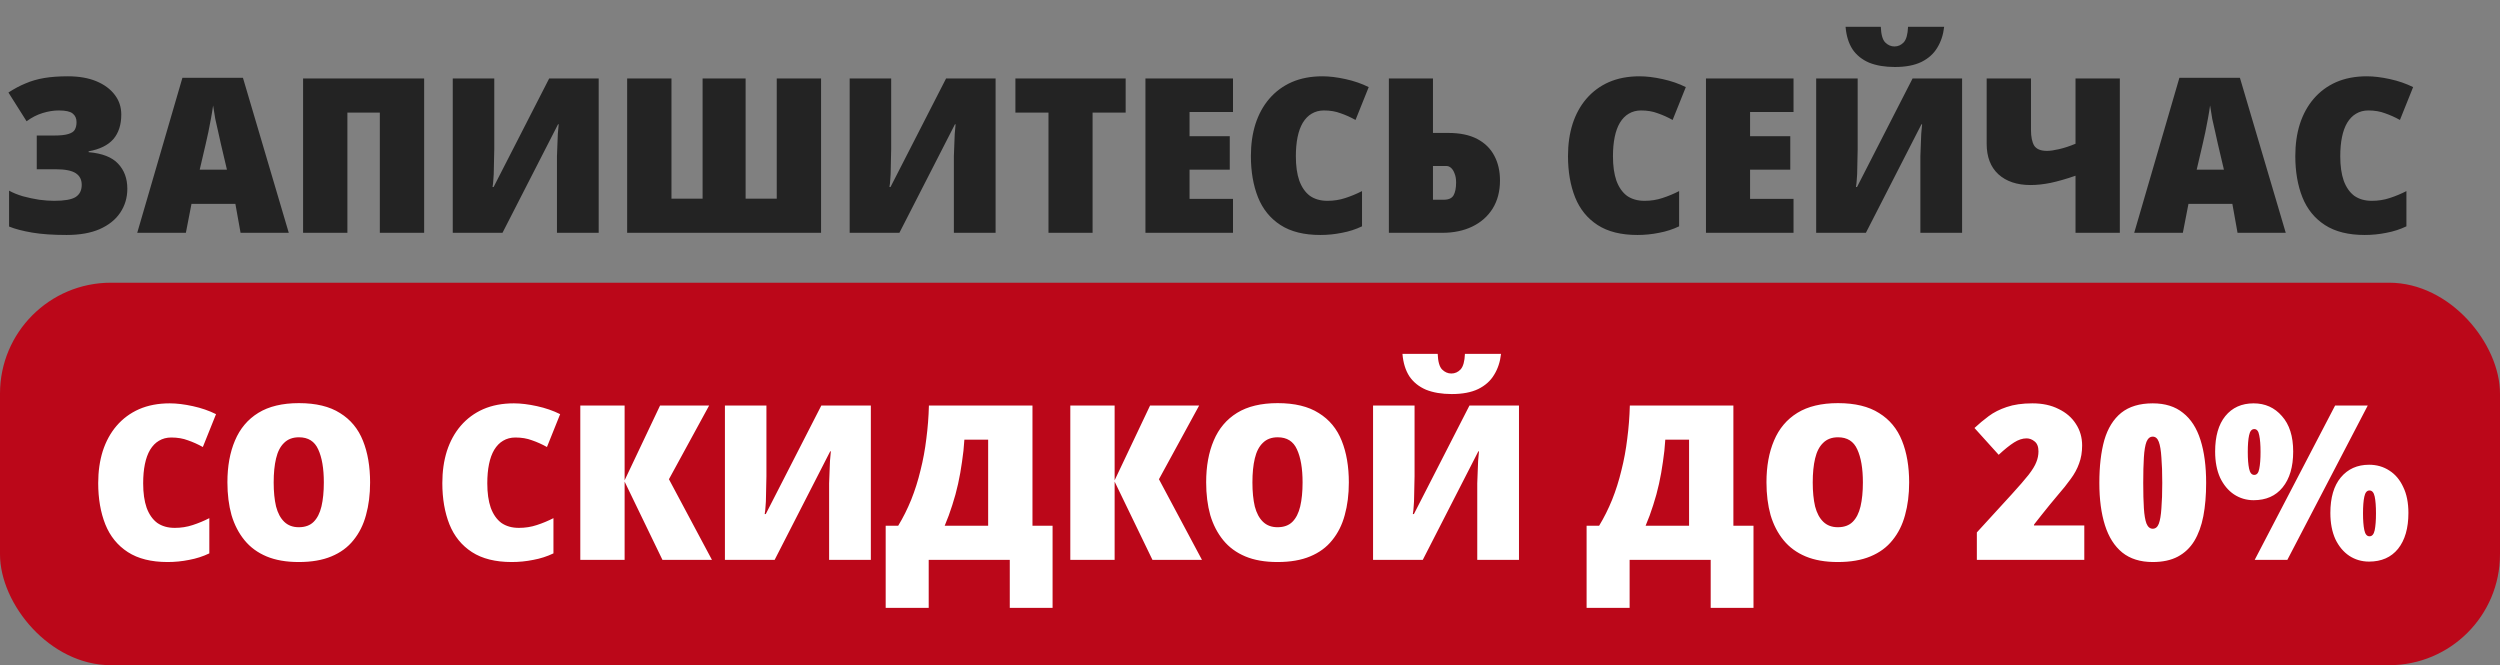 <?xml version="1.0" encoding="UTF-8"?> <svg xmlns="http://www.w3.org/2000/svg" width="451" height="120" viewBox="0 0 451 120" fill="none"><rect x="0" y="0" width="451" height="120" fill="#808080" stroke="none"/><path d="M21.879 20.667C21.879 22.513 21.398 23.995 20.436 25.113C19.474 26.205 17.992 26.933 15.99 27.297V27.453C18.434 27.661 20.202 28.35 21.294 29.52C22.412 30.69 22.971 32.198 22.971 34.044C22.971 35.656 22.542 37.099 21.684 38.373C20.852 39.621 19.617 40.609 17.979 41.337C16.367 42.039 14.378 42.39 12.012 42.39C9.568 42.39 7.501 42.247 5.811 41.961C4.121 41.675 2.73 41.311 1.638 40.869V34.395C2.34 34.785 3.172 35.123 4.134 35.409C5.096 35.669 6.071 35.877 7.059 36.033C8.073 36.163 8.97 36.228 9.75 36.228C11.596 36.228 12.883 36.007 13.611 35.565C14.365 35.097 14.742 34.356 14.742 33.342C14.742 32.406 14.378 31.704 13.65 31.236C12.922 30.768 11.726 30.534 10.062 30.534H6.63V24.45H9.711C10.881 24.45 11.752 24.359 12.324 24.177C12.922 23.995 13.312 23.735 13.494 23.397C13.702 23.033 13.806 22.578 13.806 22.032C13.806 21.356 13.572 20.836 13.104 20.472C12.662 20.108 11.83 19.926 10.608 19.926C9.672 19.926 8.697 20.082 7.683 20.394C6.669 20.706 5.707 21.2 4.797 21.876L1.521 16.689C2.561 16.013 3.588 15.467 4.602 15.051C5.616 14.609 6.734 14.284 7.956 14.076C9.178 13.868 10.608 13.764 12.246 13.764C14.248 13.764 15.964 14.063 17.394 14.661C18.824 15.259 19.929 16.078 20.709 17.118C21.489 18.132 21.879 19.315 21.879 20.667ZM43.398 42L42.462 36.774H34.545L33.531 42H24.756L32.907 14.037H43.827L52.095 42H43.398ZM39.849 25.971C39.719 25.347 39.563 24.645 39.381 23.865C39.199 23.085 39.017 22.279 38.835 21.447C38.679 20.589 38.549 19.783 38.445 19.029C38.341 19.783 38.211 20.576 38.055 21.408C37.899 22.24 37.743 23.046 37.587 23.826C37.431 24.606 37.275 25.308 37.119 25.932L36.027 30.612H40.941L39.849 25.971ZM54.676 42V14.154H76.516V42H68.521V20.316H62.671V42H54.676ZM81.678 14.154H89.166V26.907C89.166 27.479 89.153 28.077 89.127 28.701C89.127 29.325 89.115 29.949 89.088 30.573C89.088 31.171 89.062 31.743 89.01 32.289C88.984 32.835 88.933 33.316 88.855 33.732H89.049L99.073 14.154H108.003V42H100.476V29.949C100.476 29.429 100.476 28.844 100.476 28.194C100.502 27.518 100.528 26.829 100.554 26.127C100.58 25.425 100.606 24.762 100.632 24.138C100.684 23.488 100.736 22.916 100.788 22.422H100.671L90.648 42H81.678V14.154ZM148.12 42H113.137V14.154H121.132V35.838H126.748V14.154H134.509V35.838H140.125V14.154H148.12V42ZM153.28 14.154H160.768V26.907C160.768 27.479 160.755 28.077 160.729 28.701C160.729 29.325 160.716 29.949 160.69 30.573C160.69 31.171 160.664 31.743 160.612 32.289C160.586 32.835 160.534 33.316 160.456 33.732H160.651L170.674 14.154H179.605V42H172.078V29.949C172.078 29.429 172.078 28.844 172.078 28.194C172.104 27.518 172.13 26.829 172.156 26.127C172.182 25.425 172.208 24.762 172.234 24.138C172.286 23.488 172.338 22.916 172.39 22.422H172.273L162.25 42H153.28V14.154ZM197.102 42H189.146V20.316H183.179V14.154H203.069V20.316H197.102V42ZM222.433 42H206.638V14.154H222.433V20.199H214.594V24.567H221.848V30.612H214.594V35.877H222.433V42ZM238.843 19.926C238.011 19.926 237.27 20.121 236.62 20.511C235.996 20.875 235.463 21.421 235.021 22.149C234.605 22.851 234.293 23.709 234.085 24.723C233.877 25.737 233.773 26.894 233.773 28.194C233.773 29.936 233.981 31.405 234.397 32.601C234.839 33.797 235.476 34.707 236.308 35.331C237.166 35.929 238.219 36.228 239.467 36.228C240.611 36.228 241.69 36.059 242.704 35.721C243.744 35.383 244.745 34.967 245.707 34.473V40.83C244.563 41.376 243.354 41.766 242.08 42C240.806 42.26 239.506 42.39 238.18 42.39C235.242 42.39 232.85 41.792 231.004 40.596C229.158 39.4 227.806 37.736 226.948 35.604C226.09 33.446 225.661 30.963 225.661 28.155C225.661 26.049 225.934 24.125 226.48 22.383C227.052 20.615 227.884 19.094 228.976 17.82C230.094 16.52 231.446 15.519 233.032 14.817C234.644 14.115 236.49 13.764 238.57 13.764C239.818 13.764 241.209 13.933 242.743 14.271C244.277 14.609 245.668 15.09 246.916 15.714L244.537 21.642C243.653 21.148 242.756 20.745 241.846 20.433C240.962 20.095 239.961 19.926 238.843 19.926ZM250.552 42V14.154H258.508V23.982H261.277C263.383 23.982 265.125 24.346 266.503 25.074C267.881 25.802 268.908 26.816 269.584 28.116C270.26 29.39 270.598 30.872 270.598 32.562C270.598 34.512 270.156 36.202 269.272 37.632C268.388 39.036 267.166 40.115 265.606 40.869C264.046 41.623 262.239 42 260.185 42H250.552ZM260.458 36.033C261.316 36.033 261.901 35.773 262.213 35.253C262.525 34.707 262.681 33.927 262.681 32.913C262.681 32.263 262.59 31.73 262.408 31.314C262.252 30.872 262.044 30.534 261.784 30.3C261.524 30.066 261.251 29.949 260.965 29.949H258.508V36.033H260.458ZM296.048 19.926C295.216 19.926 294.475 20.121 293.825 20.511C293.201 20.875 292.668 21.421 292.226 22.149C291.81 22.851 291.498 23.709 291.29 24.723C291.082 25.737 290.978 26.894 290.978 28.194C290.978 29.936 291.186 31.405 291.602 32.601C292.044 33.797 292.681 34.707 293.513 35.331C294.371 35.929 295.424 36.228 296.672 36.228C297.816 36.228 298.895 36.059 299.909 35.721C300.949 35.383 301.95 34.967 302.912 34.473V40.83C301.768 41.376 300.559 41.766 299.285 42C298.011 42.26 296.711 42.39 295.385 42.39C292.447 42.39 290.055 41.792 288.209 40.596C286.363 39.4 285.011 37.736 284.153 35.604C283.295 33.446 282.866 30.963 282.866 28.155C282.866 26.049 283.139 24.125 283.685 22.383C284.257 20.615 285.089 19.094 286.181 17.82C287.299 16.52 288.651 15.519 290.237 14.817C291.849 14.115 293.695 13.764 295.775 13.764C297.023 13.764 298.414 13.933 299.948 14.271C301.482 14.609 302.873 15.09 304.121 15.714L301.742 21.642C300.858 21.148 299.961 20.745 299.051 20.433C298.167 20.095 297.166 19.926 296.048 19.926ZM323.552 42H307.757V14.154H323.552V20.199H315.713V24.567H322.967V30.612H315.713V35.877H323.552V42ZM350.725 4.833C350.569 6.263 350.153 7.524 349.477 8.616C348.827 9.708 347.865 10.566 346.591 11.19C345.343 11.788 343.757 12.087 341.833 12.087C340.039 12.087 338.492 11.827 337.192 11.307C335.918 10.761 334.917 9.955 334.189 8.889C333.487 7.797 333.071 6.445 332.941 4.833H339.298C339.35 6.211 339.61 7.147 340.078 7.641C340.572 8.135 341.131 8.382 341.755 8.382C342.405 8.382 342.964 8.135 343.432 7.641C343.9 7.121 344.16 6.185 344.212 4.833H350.725ZM327.637 14.154H335.125V26.907C335.125 27.479 335.112 28.077 335.086 28.701C335.086 29.325 335.073 29.949 335.047 30.573C335.047 31.171 335.021 31.743 334.969 32.289C334.943 32.835 334.891 33.316 334.813 33.732H335.008L345.031 14.154H353.962V42H346.435V29.949C346.435 29.429 346.435 28.844 346.435 28.194C346.461 27.518 346.487 26.829 346.513 26.127C346.539 25.425 346.565 24.762 346.591 24.138C346.643 23.488 346.695 22.916 346.747 22.422H346.63L336.607 42H327.637V14.154ZM382.418 42H374.423V31.704C372.759 32.276 371.264 32.705 369.938 32.991C368.638 33.251 367.429 33.381 366.311 33.381C363.867 33.381 361.93 32.731 360.5 31.431C359.096 30.131 358.394 28.298 358.394 25.932V14.154H366.389V23.436C366.389 24.684 366.584 25.633 366.974 26.283C367.39 26.907 368.157 27.219 369.275 27.219C369.847 27.219 370.575 27.115 371.459 26.907C372.369 26.699 373.357 26.374 374.423 25.932V14.154H382.418V42ZM403.653 42L402.717 36.774H394.8L393.786 42H385.011L393.162 14.037H404.082L412.35 42H403.653ZM400.104 25.971C399.974 25.347 399.818 24.645 399.636 23.865C399.454 23.085 399.272 22.279 399.09 21.447C398.934 20.589 398.804 19.783 398.7 19.029C398.596 19.783 398.466 20.576 398.31 21.408C398.154 22.24 397.998 23.046 397.842 23.826C397.686 24.606 397.53 25.308 397.374 25.932L396.282 30.612H401.196L400.104 25.971ZM427.254 19.926C426.422 19.926 425.681 20.121 425.031 20.511C424.407 20.875 423.874 21.421 423.432 22.149C423.016 22.851 422.704 23.709 422.496 24.723C422.288 25.737 422.184 26.894 422.184 28.194C422.184 29.936 422.392 31.405 422.808 32.601C423.25 33.797 423.887 34.707 424.719 35.331C425.577 35.929 426.63 36.228 427.878 36.228C429.022 36.228 430.101 36.059 431.115 35.721C432.155 35.383 433.156 34.967 434.118 34.473V40.83C432.974 41.376 431.765 41.766 430.491 42C429.217 42.26 427.917 42.39 426.591 42.39C423.653 42.39 421.261 41.792 419.415 40.596C417.569 39.4 416.217 37.736 415.359 35.604C414.501 33.446 414.072 30.963 414.072 28.155C414.072 26.049 414.345 24.125 414.891 22.383C415.463 20.615 416.295 19.094 417.387 17.82C418.505 16.52 419.857 15.519 421.443 14.817C423.055 14.115 424.901 13.764 426.981 13.764C428.229 13.764 429.62 13.933 431.154 14.271C432.688 14.609 434.079 15.09 435.327 15.714L432.948 21.642C432.064 21.148 431.167 20.745 430.257 20.433C429.373 20.095 428.372 19.926 427.254 19.926Z" fill="#232323"></path><rect y="51" width="451" height="69" rx="20" fill="#BB0719"></rect><path d="M30.898 78.926C30.066 78.926 29.325 79.121 28.675 79.511C28.051 79.875 27.518 80.421 27.076 81.149C26.66 81.851 26.348 82.709 26.14 83.723C25.932 84.737 25.828 85.894 25.828 87.194C25.828 88.936 26.036 90.405 26.452 91.601C26.894 92.797 27.531 93.707 28.363 94.331C29.221 94.929 30.274 95.228 31.522 95.228C32.666 95.228 33.745 95.059 34.759 94.721C35.799 94.383 36.8 93.967 37.762 93.473V99.83C36.618 100.376 35.409 100.766 34.135 101C32.861 101.26 31.561 101.39 30.235 101.39C27.297 101.39 24.905 100.792 23.059 99.596C21.213 98.4 19.861 96.736 19.003 94.604C18.145 92.446 17.716 89.963 17.716 87.155C17.716 85.049 17.989 83.125 18.535 81.383C19.107 79.615 19.939 78.094 21.031 76.82C22.149 75.52 23.501 74.519 25.087 73.817C26.699 73.115 28.545 72.764 30.625 72.764C31.873 72.764 33.264 72.933 34.798 73.271C36.332 73.609 37.723 74.09 38.971 74.714L36.592 80.642C35.708 80.148 34.811 79.745 33.901 79.433C33.017 79.095 32.016 78.926 30.898 78.926ZM66.765 87.038C66.765 89.196 66.518 91.159 66.024 92.927C65.556 94.669 64.802 96.177 63.762 97.451C62.748 98.725 61.422 99.7 59.784 100.376C58.172 101.052 56.209 101.39 53.895 101.39C51.633 101.39 49.696 101.052 48.084 100.376C46.472 99.7 45.146 98.725 44.106 97.451C43.066 96.177 42.286 94.669 41.766 92.927C41.272 91.159 41.025 89.183 41.025 86.999C41.025 84.113 41.48 81.604 42.39 79.472C43.3 77.314 44.704 75.65 46.602 74.48C48.5 73.31 50.944 72.725 53.934 72.725C57.002 72.725 59.472 73.323 61.344 74.519C63.242 75.689 64.62 77.353 65.478 79.511C66.336 81.643 66.765 84.152 66.765 87.038ZM49.371 87.038C49.371 88.702 49.514 90.145 49.8 91.367C50.112 92.563 50.606 93.486 51.282 94.136C51.958 94.786 52.829 95.111 53.895 95.111C55.039 95.111 55.936 94.786 56.586 94.136C57.236 93.486 57.704 92.563 57.99 91.367C58.276 90.145 58.419 88.702 58.419 87.038C58.419 84.516 58.081 82.527 57.405 81.071C56.755 79.615 55.598 78.887 53.934 78.887C52.816 78.887 51.919 79.225 51.243 79.901C50.567 80.551 50.086 81.487 49.8 82.709C49.514 83.905 49.371 85.348 49.371 87.038ZM92.978 78.926C92.146 78.926 91.405 79.121 90.755 79.511C90.131 79.875 89.598 80.421 89.156 81.149C88.74 81.851 88.428 82.709 88.22 83.723C88.012 84.737 87.908 85.894 87.908 87.194C87.908 88.936 88.116 90.405 88.532 91.601C88.974 92.797 89.611 93.707 90.443 94.331C91.301 94.929 92.354 95.228 93.602 95.228C94.746 95.228 95.825 95.059 96.839 94.721C97.879 94.383 98.88 93.967 99.842 93.473V99.83C98.698 100.376 97.489 100.766 96.215 101C94.941 101.26 93.641 101.39 92.315 101.39C89.377 101.39 86.985 100.792 85.139 99.596C83.293 98.4 81.941 96.736 81.083 94.604C80.225 92.446 79.796 89.963 79.796 87.155C79.796 85.049 80.069 83.125 80.615 81.383C81.187 79.615 82.019 78.094 83.111 76.82C84.229 75.52 85.581 74.519 87.167 73.817C88.779 73.115 90.625 72.764 92.705 72.764C93.953 72.764 95.344 72.933 96.878 73.271C98.412 73.609 99.803 74.09 101.051 74.714L98.672 80.642C97.788 80.148 96.891 79.745 95.981 79.433C95.097 79.095 94.096 78.926 92.978 78.926ZM128.437 101H119.506L112.681 86.882V101H104.686V73.154H112.681V86.648L119.077 73.154H127.93L120.676 86.453L128.437 101ZM130.775 73.154H138.263V85.907C138.263 86.479 138.25 87.077 138.224 87.701C138.224 88.325 138.211 88.949 138.185 89.573C138.185 90.171 138.159 90.743 138.107 91.289C138.081 91.835 138.029 92.316 137.951 92.732H138.146L148.169 73.154H157.1V101H149.573V88.949C149.573 88.429 149.573 87.844 149.573 87.194C149.599 86.518 149.625 85.829 149.651 85.127C149.677 84.425 149.703 83.762 149.729 83.138C149.781 82.488 149.833 81.916 149.885 81.422H149.768L139.745 101H130.775V73.154ZM186.258 73.154V94.838H189.885V109.658H182.163V101H167.538V109.658H159.777V94.838H162.039C162.923 93.382 163.703 91.822 164.379 90.158C165.055 88.468 165.614 86.7 166.056 84.854C166.524 83.008 166.875 81.11 167.109 79.16C167.369 77.184 167.525 75.182 167.577 73.154H186.258ZM173.973 79.316C173.895 80.668 173.752 82.007 173.544 83.333C173.362 84.659 173.128 85.972 172.842 87.272C172.556 88.572 172.205 89.859 171.789 91.133C171.399 92.381 170.944 93.616 170.424 94.838H178.263V79.316H173.973ZM216.835 101H207.904L201.079 86.882V101H193.084V73.154H201.079V86.648L207.475 73.154H216.328L209.074 86.453L216.835 101ZM243.331 87.038C243.331 89.196 243.084 91.159 242.59 92.927C242.122 94.669 241.368 96.177 240.328 97.451C239.314 98.725 237.988 99.7 236.35 100.376C234.738 101.052 232.775 101.39 230.461 101.39C228.199 101.39 226.262 101.052 224.65 100.376C223.038 99.7 221.712 98.725 220.672 97.451C219.632 96.177 218.852 94.669 218.332 92.927C217.838 91.159 217.591 89.183 217.591 86.999C217.591 84.113 218.046 81.604 218.956 79.472C219.866 77.314 221.27 75.65 223.168 74.48C225.066 73.31 227.51 72.725 230.5 72.725C233.568 72.725 236.038 73.323 237.91 74.519C239.808 75.689 241.186 77.353 242.044 79.511C242.902 81.643 243.331 84.152 243.331 87.038ZM225.937 87.038C225.937 88.702 226.08 90.145 226.366 91.367C226.678 92.563 227.172 93.486 227.848 94.136C228.524 94.786 229.395 95.111 230.461 95.111C231.605 95.111 232.502 94.786 233.152 94.136C233.802 93.486 234.27 92.563 234.556 91.367C234.842 90.145 234.985 88.702 234.985 87.038C234.985 84.516 234.647 82.527 233.971 81.071C233.321 79.615 232.164 78.887 230.5 78.887C229.382 78.887 228.485 79.225 227.809 79.901C227.133 80.551 226.652 81.487 226.366 82.709C226.08 83.905 225.937 85.348 225.937 87.038ZM270.787 63.833C270.631 65.263 270.215 66.524 269.539 67.616C268.889 68.708 267.927 69.566 266.653 70.19C265.405 70.788 263.819 71.087 261.895 71.087C260.101 71.087 258.554 70.827 257.254 70.307C255.98 69.761 254.979 68.955 254.251 67.889C253.549 66.797 253.133 65.445 253.003 63.833H259.36C259.412 65.211 259.672 66.147 260.14 66.641C260.634 67.135 261.193 67.382 261.817 67.382C262.467 67.382 263.026 67.135 263.494 66.641C263.962 66.121 264.222 65.185 264.274 63.833H270.787ZM247.699 73.154H255.187V85.907C255.187 86.479 255.174 87.077 255.148 87.701C255.148 88.325 255.135 88.949 255.109 89.573C255.109 90.171 255.083 90.743 255.031 91.289C255.005 91.835 254.953 92.316 254.875 92.732H255.07L265.093 73.154H274.024V101H266.497V88.949C266.497 88.429 266.497 87.844 266.497 87.194C266.523 86.518 266.549 85.829 266.575 85.127C266.601 84.425 266.627 83.762 266.653 83.138C266.705 82.488 266.757 81.916 266.809 81.422H266.692L256.669 101H247.699V73.154ZM312.703 73.154V94.838H316.33V109.658H308.608V101H293.983V109.658H286.222V94.838H288.484C289.368 93.382 290.148 91.822 290.824 90.158C291.5 88.468 292.059 86.7 292.501 84.854C292.969 83.008 293.32 81.11 293.554 79.16C293.814 77.184 293.97 75.182 294.022 73.154H312.703ZM300.418 79.316C300.34 80.668 300.197 82.007 299.989 83.333C299.807 84.659 299.573 85.972 299.287 87.272C299.001 88.572 298.65 89.859 298.234 91.133C297.844 92.381 297.389 93.616 296.869 94.838H304.708V79.316H300.418ZM344.411 87.038C344.411 89.196 344.164 91.159 343.67 92.927C343.202 94.669 342.448 96.177 341.408 97.451C340.394 98.725 339.068 99.7 337.43 100.376C335.818 101.052 333.855 101.39 331.541 101.39C329.279 101.39 327.342 101.052 325.73 100.376C324.118 99.7 322.792 98.725 321.752 97.451C320.712 96.177 319.932 94.669 319.412 92.927C318.918 91.159 318.671 89.183 318.671 86.999C318.671 84.113 319.126 81.604 320.036 79.472C320.946 77.314 322.35 75.65 324.248 74.48C326.146 73.31 328.59 72.725 331.58 72.725C334.648 72.725 337.118 73.323 338.99 74.519C340.888 75.689 342.266 77.353 343.124 79.511C343.982 81.643 344.411 84.152 344.411 87.038ZM327.017 87.038C327.017 88.702 327.16 90.145 327.446 91.367C327.758 92.563 328.252 93.486 328.928 94.136C329.604 94.786 330.475 95.111 331.541 95.111C332.685 95.111 333.582 94.786 334.232 94.136C334.882 93.486 335.35 92.563 335.636 91.367C335.922 90.145 336.065 88.702 336.065 87.038C336.065 84.516 335.727 82.527 335.051 81.071C334.401 79.615 333.244 78.887 331.58 78.887C330.462 78.887 329.565 79.225 328.889 79.901C328.213 80.551 327.732 81.487 327.446 82.709C327.16 83.905 327.017 85.348 327.017 87.038ZM376.007 101H356.624V96.047L362.903 89.183C364.229 87.727 365.243 86.557 365.945 85.673C366.647 84.763 367.115 83.996 367.349 83.372C367.609 82.748 367.739 82.098 367.739 81.422C367.739 80.59 367.505 79.992 367.037 79.628C366.595 79.264 366.114 79.082 365.594 79.082C364.866 79.082 364.112 79.329 363.332 79.823C362.552 80.317 361.629 81.058 360.563 82.046L356.195 77.21C357.001 76.456 357.859 75.741 358.769 75.065C359.679 74.389 360.758 73.843 362.006 73.427C363.28 72.985 364.827 72.764 366.647 72.764C368.467 72.764 370.04 73.102 371.366 73.778C372.718 74.428 373.758 75.325 374.486 76.469C375.24 77.613 375.617 78.913 375.617 80.369C375.617 81.565 375.435 82.644 375.071 83.606C374.733 84.568 374.226 85.504 373.55 86.414C372.9 87.324 372.12 88.299 371.21 89.339C370.326 90.379 369.338 91.588 368.246 92.966L366.959 94.604L366.92 94.799H376.007V101ZM397.988 87.116C397.988 89.352 397.819 91.354 397.481 93.122C397.143 94.864 396.597 96.359 395.843 97.607C395.089 98.829 394.101 99.765 392.879 100.415C391.657 101.065 390.149 101.39 388.355 101.39C386.119 101.39 384.286 100.818 382.856 99.674C381.452 98.53 380.412 96.892 379.736 94.76C379.06 92.628 378.722 90.08 378.722 87.116C378.722 84.1 379.021 81.526 379.619 79.394C380.243 77.262 381.257 75.624 382.661 74.48C384.091 73.336 385.989 72.764 388.355 72.764C390.591 72.764 392.411 73.336 393.815 74.48C395.245 75.598 396.298 77.236 396.974 79.394C397.65 81.526 397.988 84.1 397.988 87.116ZM386.639 87.116C386.639 88.936 386.678 90.457 386.756 91.679C386.834 92.901 386.99 93.824 387.224 94.448C387.484 95.072 387.861 95.384 388.355 95.384C388.849 95.384 389.213 95.085 389.447 94.487C389.681 93.863 389.837 92.94 389.915 91.718C390.019 90.47 390.071 88.936 390.071 87.116C390.071 85.27 390.019 83.736 389.915 82.514C389.837 81.266 389.681 80.33 389.447 79.706C389.213 79.082 388.849 78.77 388.355 78.77C387.861 78.77 387.484 79.082 387.224 79.706C386.99 80.33 386.834 81.266 386.756 82.514C386.678 83.736 386.639 85.27 386.639 87.116ZM406.553 72.764C408.633 72.764 410.336 73.531 411.662 75.065C413.014 76.573 413.69 78.705 413.69 81.461C413.69 84.217 413.053 86.375 411.779 87.935C410.531 89.469 408.789 90.236 406.553 90.236C405.253 90.236 404.07 89.885 403.004 89.183C401.964 88.481 401.132 87.48 400.508 86.18C399.91 84.854 399.611 83.281 399.611 81.461C399.611 78.705 400.222 76.573 401.444 75.065C402.692 73.531 404.395 72.764 406.553 72.764ZM406.67 77.405C406.202 77.405 405.89 77.782 405.734 78.536C405.578 79.264 405.5 80.265 405.5 81.539C405.5 82.787 405.578 83.788 405.734 84.542C405.89 85.296 406.202 85.673 406.67 85.673C407.138 85.673 407.437 85.309 407.567 84.581C407.723 83.827 407.801 82.813 407.801 81.539C407.801 80.265 407.723 79.264 407.567 78.536C407.437 77.782 407.138 77.405 406.67 77.405ZM427.145 73.154L412.637 101H406.748L421.256 73.154H427.145ZM427.379 83.84C428.757 83.84 429.979 84.191 431.045 84.893C432.111 85.569 432.943 86.557 433.541 87.857C434.165 89.131 434.477 90.691 434.477 92.537C434.477 95.293 433.853 97.451 432.605 99.011C431.357 100.545 429.615 101.312 427.379 101.312C426.053 101.312 424.857 100.961 423.791 100.259C422.751 99.557 421.919 98.556 421.295 97.256C420.697 95.93 420.398 94.357 420.398 92.537C420.398 89.781 421.022 87.649 422.27 86.141C423.544 84.607 425.247 83.84 427.379 83.84ZM427.457 88.481C426.989 88.481 426.677 88.858 426.521 89.612C426.365 90.34 426.287 91.341 426.287 92.615C426.287 93.863 426.365 94.864 426.521 95.618C426.677 96.372 426.989 96.749 427.457 96.749C427.925 96.749 428.237 96.385 428.393 95.657C428.549 94.903 428.627 93.889 428.627 92.615C428.627 91.315 428.549 90.301 428.393 89.573C428.237 88.845 427.925 88.481 427.457 88.481Z" fill="white"></path></svg> 